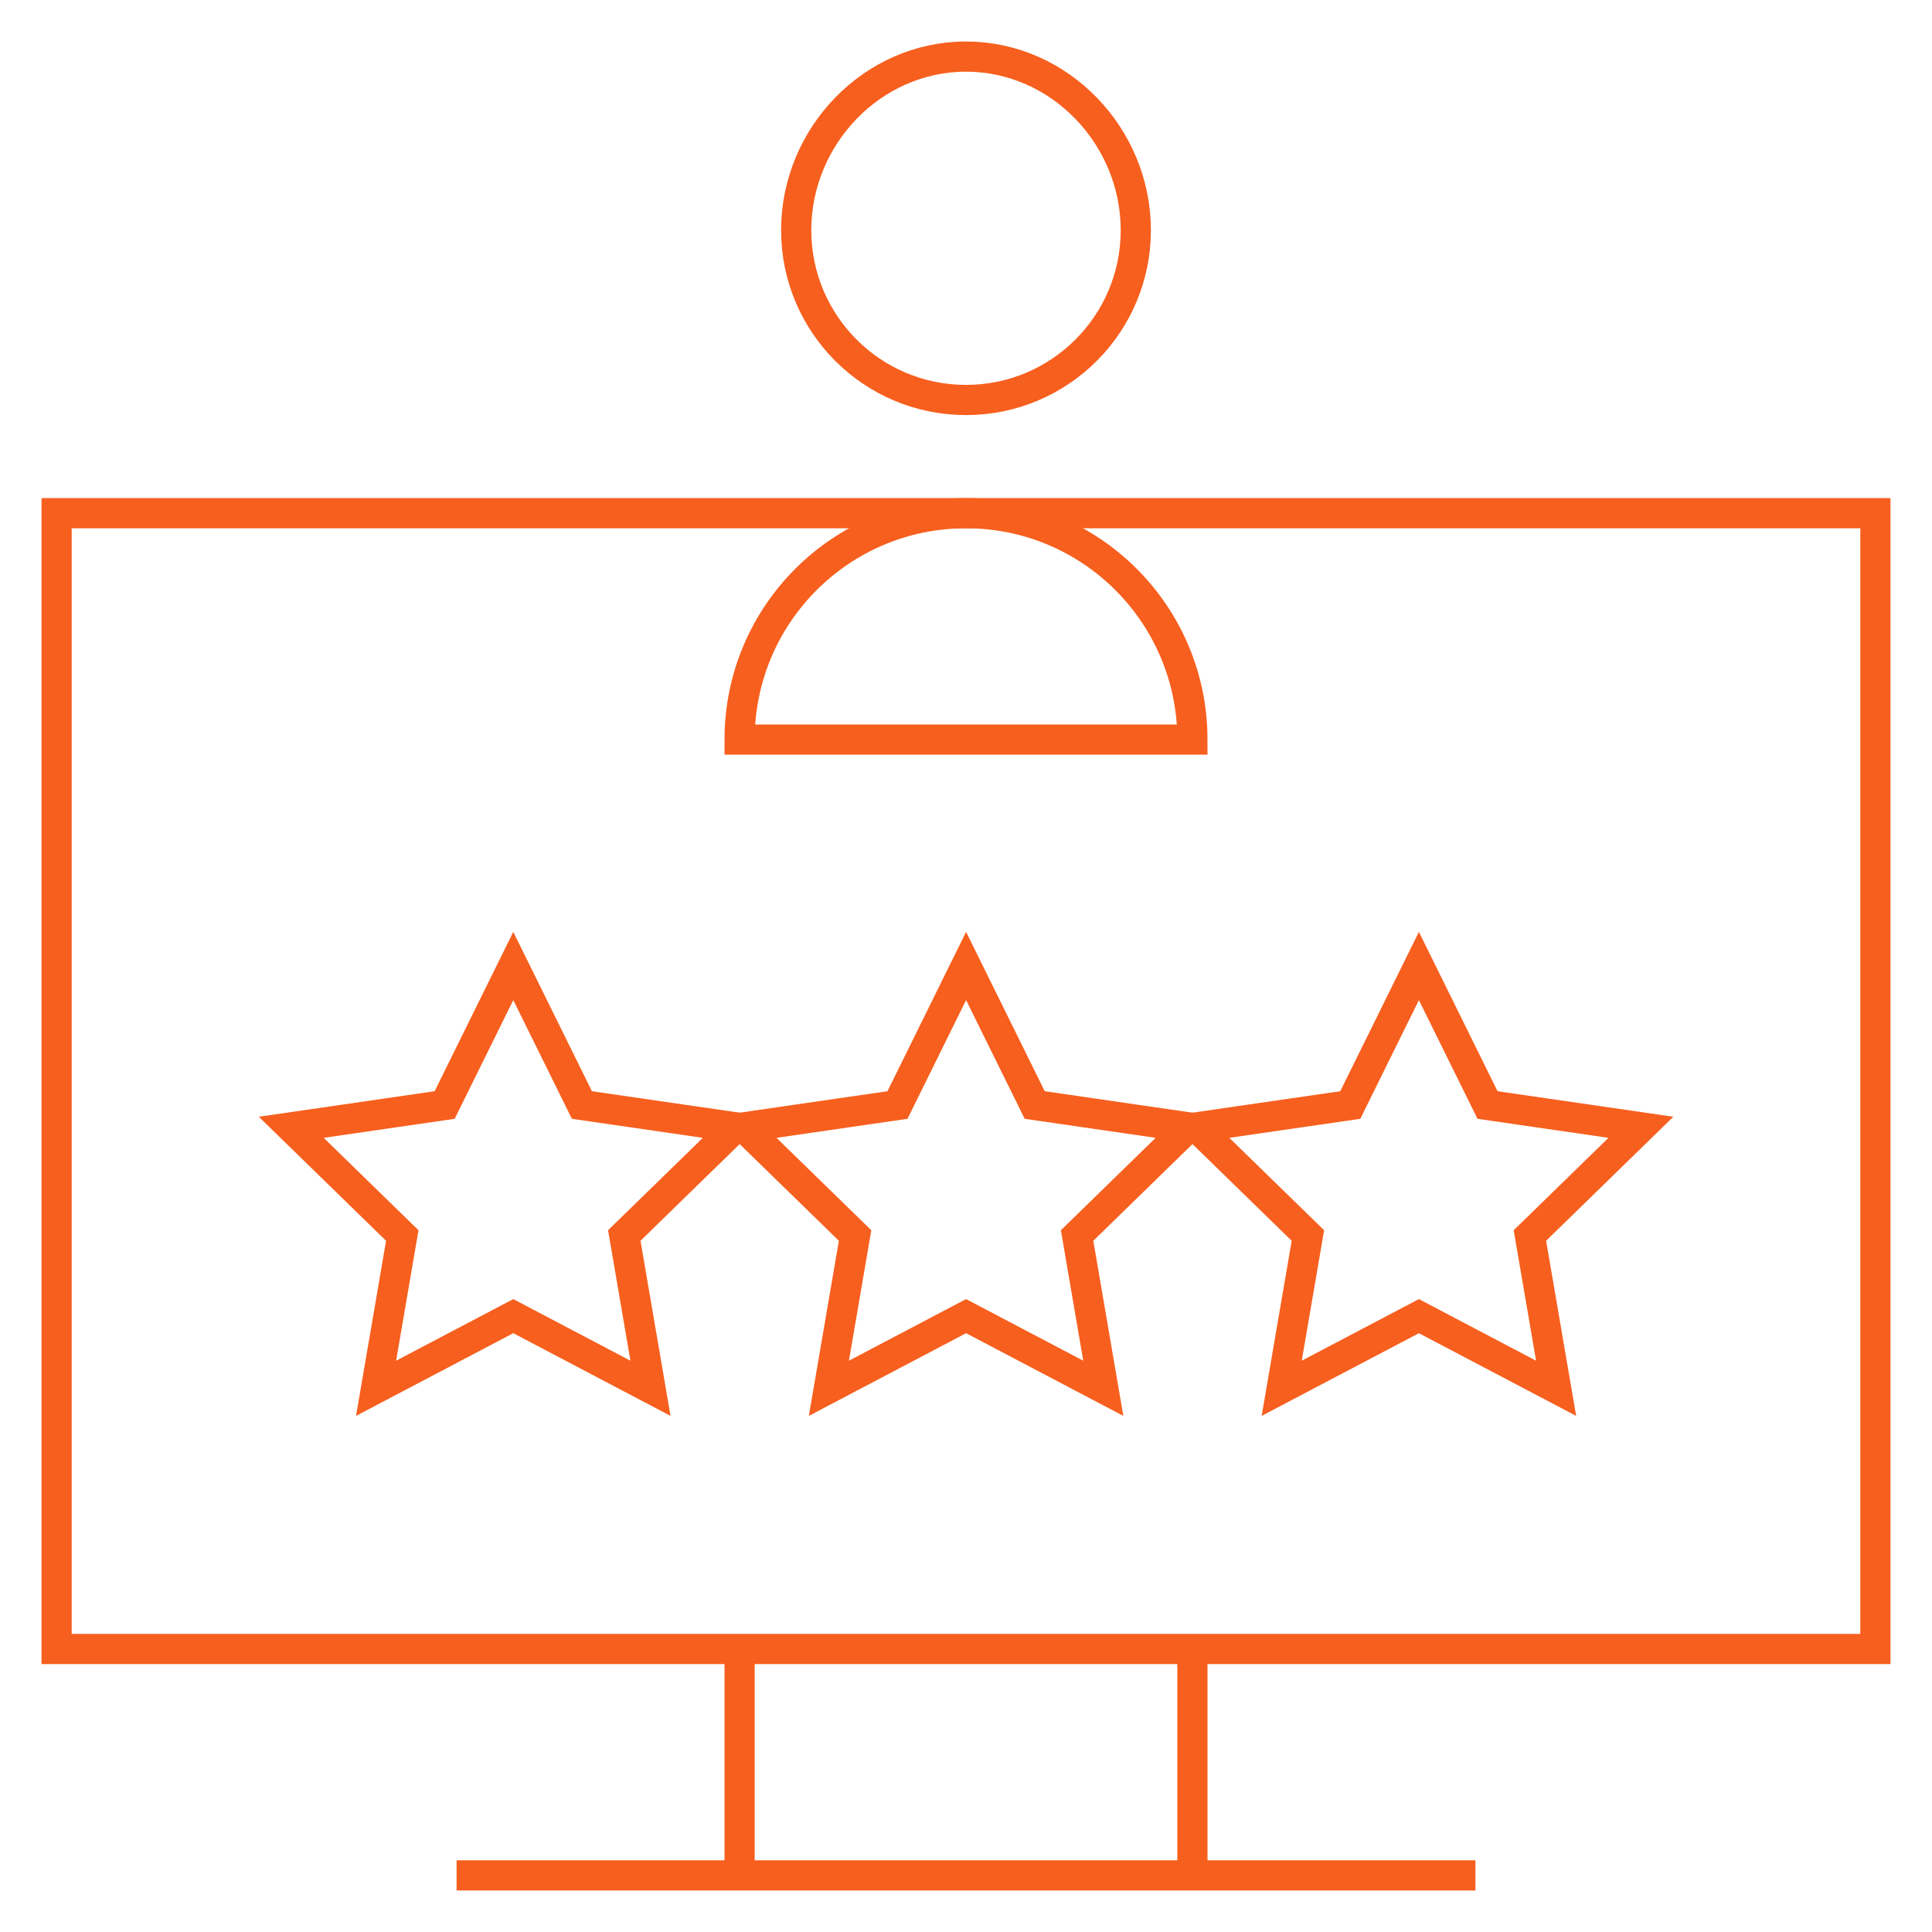 <svg width="64" height="64" viewBox="0 0 64 64" fill="none" xmlns="http://www.w3.org/2000/svg">
<path d="M32.003 43.599L36.548 45.989L35.68 40.928L39.357 37.343L34.276 36.605L32.003 32L29.73 36.605L24.648 37.343L28.326 40.928L27.458 45.989L32.003 43.599Z" stroke="#F75F1E" stroke-miterlimit="10"/>
<path d="M47.003 43.599L51.548 45.989L50.68 40.928L54.357 37.343L49.276 36.605L47.003 32L44.73 36.605L39.648 37.343L43.326 40.928L42.458 45.989L47.003 43.599Z" stroke="#F75F1E" stroke-miterlimit="10"/>
<path d="M17.003 43.599L21.548 45.989L20.68 40.928L24.357 37.343L19.276 36.605L17.003 32L14.73 36.605L9.648 37.343L13.326 40.928L12.458 45.989L17.003 43.599Z" stroke="#F75F1E" stroke-miterlimit="10"/>
<mask id="mask0_8479_25992" style="mask-type:luminance" maskUnits="userSpaceOnUse" x="0" y="0" width="64" height="64">
<path d="M0 3.8147e-06H64V64H0V3.8147e-06Z" fill="white"/>
</mask>
<g mask="url(#mask0_8479_25992)">
<path d="M62.125 54.625H1.875V17H62.125V54.625Z" stroke="#F75F1E" stroke-miterlimit="10"/>
<path d="M24.5 62.125V54.625" stroke="#F75F1E" stroke-miterlimit="10"/>
<path d="M39.5 54.625V62.125" stroke="#F75F1E" stroke-miterlimit="10"/>
<path d="M15.125 62.125H48.875" stroke="#F75F1E" stroke-miterlimit="10"/>
<path d="M37.625 7.625C37.625 10.732 35.107 13.25 32 13.25C28.893 13.25 26.375 10.732 26.375 7.625C26.375 4.518 28.893 1.875 32 1.875C35.107 1.875 37.625 4.518 37.625 7.625Z" stroke="#F75F1E" stroke-miterlimit="10"/>
<path d="M39.5 24.5H24.5C24.5 20.358 27.858 17 32 17C36.142 17 39.5 20.358 39.5 24.5Z" stroke="#F75F1E" stroke-miterlimit="10"/>
</g>
</svg>
